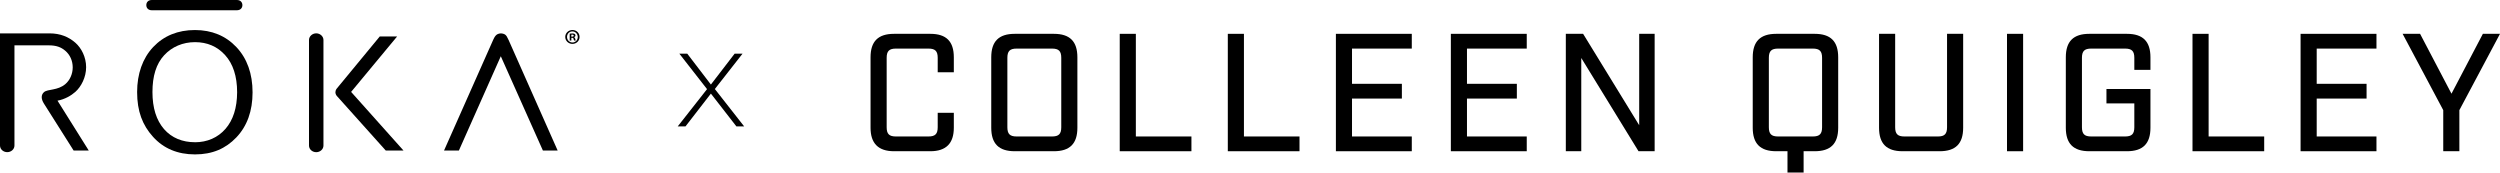 <svg width="2217" height="153" viewBox="0 0 2217 153" fill="none" xmlns="http://www.w3.org/2000/svg">
<path d="M210.074 0H134.598C131.483 0 129.746 1.999 129.746 4.534C129.746 7.07 131.483 9.098 134.598 9.098H210.074C213.189 9.098 214.956 7.1 214.956 4.564C214.956 2.028 213.219 0 210.074 0Z" fill="black"/>
<path d="M51.036 89.254C57.475 88.091 63.166 84.72 66.79 81.498C72.061 76.844 76.374 68.432 76.374 59.572C76.374 50.713 72.241 42.629 66.82 37.886C60.92 32.755 53.582 29.593 43.908 29.593H0V129.048C0 132.299 2.875 134.924 6.409 134.924C9.944 134.924 12.819 132.299 12.819 129.048V40.212C12.819 40.212 37.139 40.212 43.219 40.212C50.018 40.212 54.181 41.853 57.895 45.015C62.088 48.565 64.484 53.905 64.484 59.781C64.484 65.658 61.908 71.206 57.985 74.547C51.126 80.394 42.41 78.873 39.086 81.647C36.3 84.004 36.36 87.762 38.936 91.819C47.742 105.601 65.293 133.493 65.293 133.493H78.711C78.711 133.493 52.324 91.312 51.006 89.284" fill="black"/>
<path d="M450.998 35.439C449.71 32.575 449.081 31.591 448.032 30.756C447.164 30.07 445.457 29.622 444.169 29.622C442.881 29.622 441.383 30.099 440.515 30.726C439.497 31.472 438.508 32.695 437.31 35.439C435.663 39.257 393.762 133.492 393.762 133.492H406.94L444.109 49.877L481.428 133.462H494.516C494.516 133.462 452.076 37.796 450.998 35.409" fill="black"/>
<path d="M286.838 35.438C286.838 32.306 283.963 29.561 280.429 29.561C276.895 29.561 274.02 32.306 274.02 35.438C274.02 38.57 274.02 125.795 274.02 129.076C274.02 132.358 276.895 134.953 280.429 134.953C283.963 134.953 286.838 132.328 286.838 129.076C286.838 125.825 286.838 38.57 286.838 35.438Z" fill="black"/>
<path d="M357.852 133.522L311.369 81.498L352.161 32.337H336.767C336.767 32.337 300.017 76.874 298.669 78.515C297.771 79.618 297.471 80.811 297.441 81.707C297.441 82.81 297.801 84.003 298.64 85.018C299.418 85.942 342.098 133.492 342.098 133.492H357.822L357.852 133.522Z" fill="black"/>
<path d="M172.875 26.639C157.78 26.639 145.321 31.71 135.856 41.704C126.392 51.727 121.6 65.657 121.6 81.617C121.6 98.74 126.332 110.94 135.706 121.321C145.021 131.672 157.541 136.923 172.905 136.923C188.27 136.923 200.071 131.851 209.595 121.858C219.149 111.835 223.971 98.411 223.971 81.915C223.971 65.419 219.149 51.876 209.655 41.793C200.19 31.74 187.791 26.639 172.905 26.639M172.815 126.124C161.913 126.124 152.299 122.365 145.44 114.46C138.642 106.585 135.197 95.727 135.197 81.587C135.197 67.447 138.552 56.589 145.53 49.042C152.509 41.465 162.153 37.378 172.935 37.378C183.717 37.378 192.733 41.197 199.681 48.923C206.63 56.619 210.284 67.597 210.284 81.826C210.224 95.667 206.75 106.436 199.981 114.251C193.182 122.067 183.747 126.154 172.815 126.154" fill="black"/>
<path d="M513.955 32.755C513.955 36.215 511.17 38.929 507.635 38.929C504.101 38.929 501.256 36.185 501.256 32.755C501.256 29.324 504.101 26.609 507.665 26.609C511.229 26.609 513.955 29.294 513.955 32.755ZM502.843 32.755C502.843 35.499 504.91 37.676 507.665 37.676C510.331 37.706 512.368 35.499 512.368 32.814C512.368 30.129 510.331 27.862 507.575 27.862C504.82 27.862 502.843 30.07 502.843 32.784M506.647 35.976H505.209V29.831C505.778 29.771 506.557 29.652 507.575 29.652C508.744 29.652 509.283 29.831 509.672 30.129C510.061 30.398 510.331 30.845 510.331 31.442C510.331 32.188 509.762 32.695 509.043 32.904V32.963C509.642 33.142 509.942 33.649 510.151 34.455C510.331 35.409 510.481 35.737 510.6 35.946H509.103C508.923 35.737 508.803 35.201 508.624 34.455C508.504 33.828 508.115 33.5 507.336 33.5H506.677V35.946L506.647 35.976ZM506.647 32.516H507.336C508.115 32.516 508.773 32.247 508.773 31.621C508.773 31.054 508.354 30.696 507.456 30.696C507.066 30.696 506.797 30.726 506.647 30.756V32.516Z" fill="black"/>
<path d="M653.034 112.089L630.421 83.004L607.898 112.089H601.01L627.007 79.037L602.447 47.595H609.456L630.421 74.98L651.477 47.595H658.485L633.926 78.947L659.923 112.089H653.034Z" fill="black"/>
<path d="M825.007 134.111H792.845C778.7 134.111 772 126.972 772 113.289V50.822C772 36.693 778.7 30 792.845 30H825.007C839.152 30 845.852 36.693 845.852 50.822V64.059H831.558V51.268C831.558 45.319 829.325 43.088 823.369 43.088H794.483C788.527 43.088 786.294 45.319 786.294 51.268V112.843C786.294 118.792 788.527 121.023 794.483 121.023H823.369C829.325 121.023 831.558 118.792 831.558 112.843V100.052H845.852V113.289C845.852 126.972 839.152 134.111 825.007 134.111Z" fill="black"/>
<path d="M934.58 134.111H899.887C885.742 134.111 879.042 127.418 879.042 113.289V50.822C879.042 36.693 885.742 30 899.887 30H934.58C948.725 30 955.425 36.693 955.425 50.822V113.289C955.425 127.418 948.725 134.111 934.58 134.111ZM893.336 51.268V112.843C893.336 118.792 895.569 121.023 901.525 121.023H932.942C938.898 121.023 941.131 118.792 941.131 112.843V51.268C941.131 45.319 938.898 43.088 932.942 43.088H901.525C895.569 43.088 893.336 45.319 893.336 51.268Z" fill="black"/>
<path d="M992.977 30H1007.27V121.023H1056.56V134.111H992.977V30Z" fill="black"/>
<path d="M1088.82 30H1103.12V121.023H1152.4V134.111H1088.82V30Z" fill="black"/>
<path d="M1184.67 30H1251.97V43.088H1198.96V74.322H1243.18V87.41H1198.96V121.023H1251.97V134.111H1184.67V30Z" fill="black"/>
<path d="M1286.62 30H1353.92V43.088H1300.91V74.322H1345.14V87.41H1300.91V121.023H1353.92V134.111H1286.62V30Z" fill="black"/>
<path d="M1453.64 30H1467.34V134.111H1453.04L1402.27 51.417V134.111H1388.57V30H1403.91L1453.64 111.058V30Z" fill="black"/>
<path d="M1575.17 30H1609.27C1623.41 30 1630.11 36.693 1630.11 50.822V113.289C1630.11 127.418 1623.41 134.111 1609.27 134.111H1599.44V153H1585.14V134.111H1575.17C1561.02 134.111 1554.32 127.418 1554.32 113.289V50.822C1554.32 36.693 1561.02 30 1575.17 30ZM1615.82 112.843V51.268C1615.82 45.319 1613.58 43.088 1607.63 43.088H1576.81C1570.85 43.088 1568.62 45.319 1568.62 51.268V112.843C1568.62 118.792 1570.85 121.023 1576.81 121.023H1607.63C1613.58 121.023 1615.82 118.792 1615.82 112.843Z" fill="black"/>
<path d="M1740.93 30V113.289C1740.93 127.418 1734.23 134.111 1720.09 134.111H1687.18C1673.04 134.111 1666.34 127.418 1666.34 113.289V30H1680.63V112.843C1680.63 118.792 1682.86 121.023 1688.82 121.023H1718.6C1724.41 121.023 1726.64 118.792 1726.64 112.843V30H1740.93Z" fill="black"/>
<path d="M1779.81 134.111V30H1794.1V134.111H1779.81Z" fill="black"/>
<path d="M1892.72 61.977V51.268C1892.72 45.319 1890.49 43.088 1884.53 43.088H1854.46C1848.5 43.088 1846.27 45.319 1846.27 51.268V112.843C1846.27 118.792 1848.5 121.023 1854.46 121.023H1884.53C1890.49 121.023 1892.72 118.792 1892.72 112.843V91.723H1868V78.932H1907.02V113.289C1907.02 127.418 1900.31 134.111 1886.17 134.111H1852.82C1838.67 134.111 1831.97 127.418 1831.97 113.289V50.822C1831.97 36.693 1838.67 30 1852.82 30H1886.17C1900.31 30 1907.02 36.693 1907.02 50.822V61.977H1892.72Z" fill="black"/>
<path d="M1944.31 30H1958.6V121.023H2007.89V134.111H1944.31V30Z" fill="black"/>
<path d="M2040.15 30H2107.45V43.088H2054.45V74.322H2098.67V87.41H2054.45V121.023H2107.45V134.111H2040.15V30Z" fill="black"/>
<path d="M2180.97 134.111H2166.67V97.672L2130.64 30H2146.13L2173.97 83.097L2201.81 30H2217L2180.97 97.672V134.111Z" fill="black"/>
</svg>
